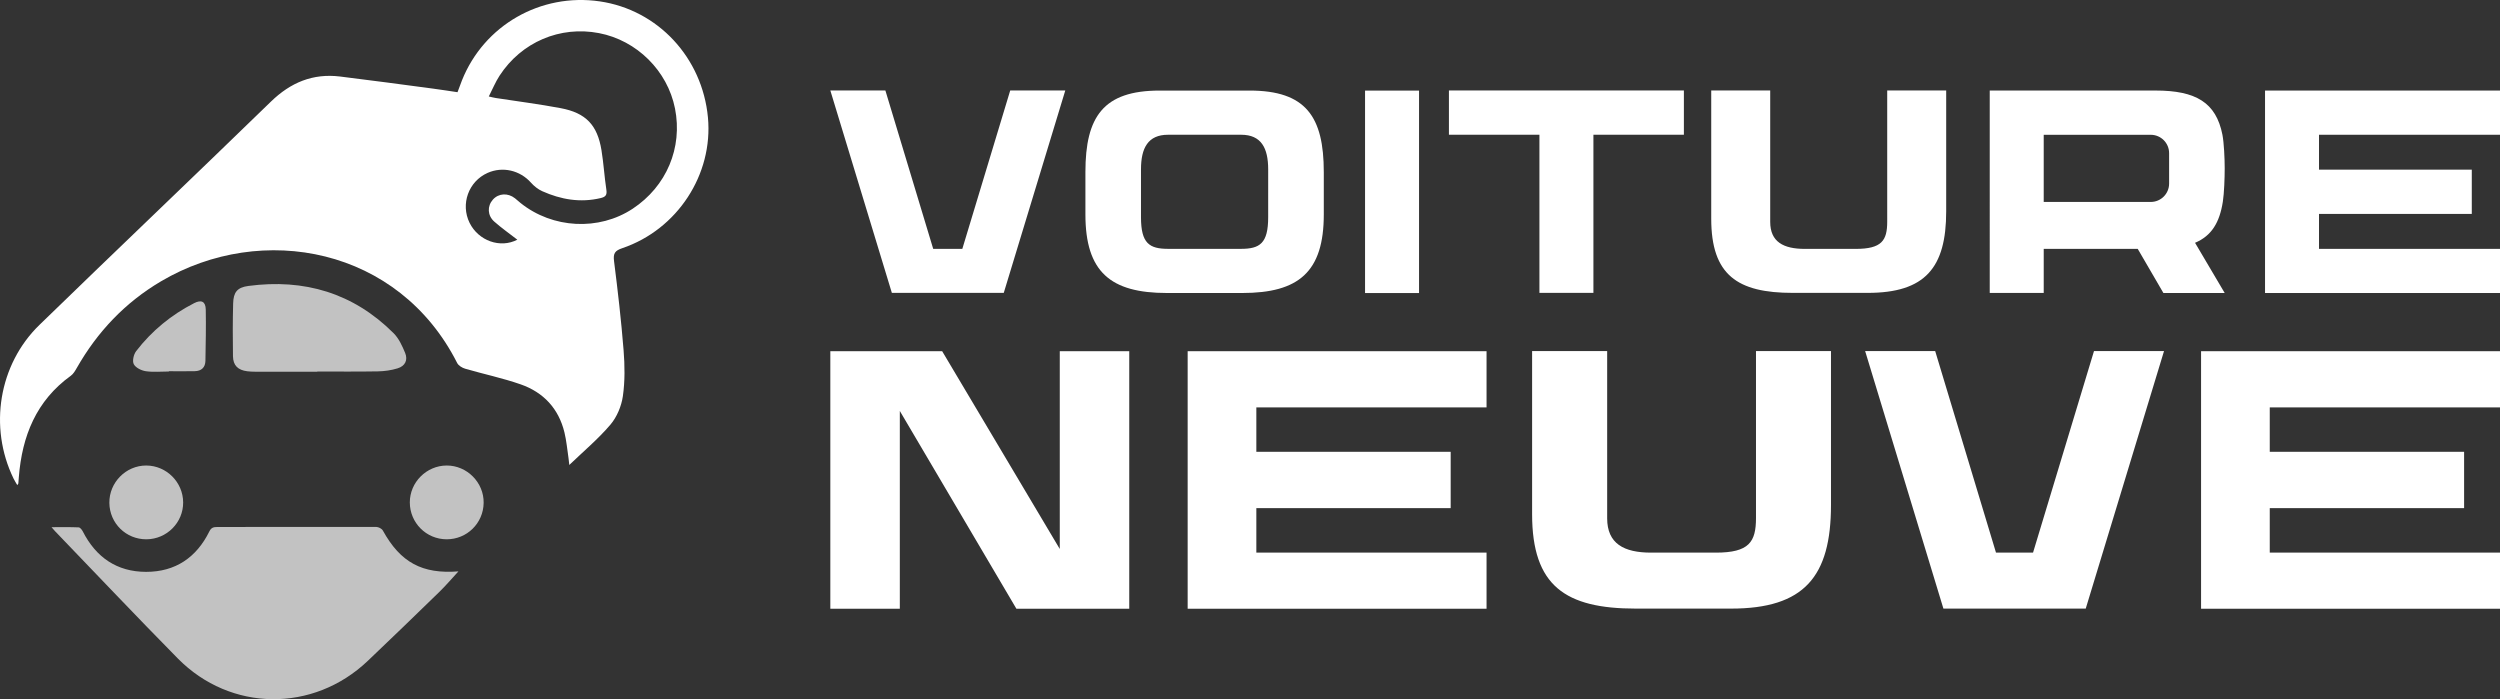 <?xml version="1.0" encoding="utf-8"?>
<!-- Generator: Adobe Illustrator 16.0.0, SVG Export Plug-In . SVG Version: 6.00 Build 0)  -->
<!DOCTYPE svg PUBLIC "-//W3C//DTD SVG 1.1//EN" "http://www.w3.org/Graphics/SVG/1.1/DTD/svg11.dtd">
<svg version="1.1" id="Calque_1" xmlns="http://www.w3.org/2000/svg" xmlns:xlink="http://www.w3.org/1999/xlink" x="0px" y="0px"
	 width="208.375px" height="58.278px" viewBox="0 0 208.375 58.278" enable-background="new 0 0 208.375 58.278"
	 xml:space="preserve">
<rect x="0" y="0" width="208.375" height="58.278" fill="#333333" stroke="none"/>
<g>
	<g>
		<path fill-rule="evenodd" clip-rule="evenodd" fill="#FFFFFF" d="M38.134,7.685c0.135-0.36,0.247-0.679,0.373-0.992
			c1.837-4.589,6.558-7.295,11.476-6.579c4.847,0.705,8.556,4.682,9.024,9.675c0.444,4.745-2.542,9.338-7.139,10.896
			c-0.62,0.209-0.769,0.438-0.687,1.083c0.313,2.468,0.598,4.943,0.795,7.421c0.102,1.273,0.12,2.581-0.061,3.839
			c-0.12,0.831-0.5,1.738-1.042,2.373c-1.022,1.198-2.246,2.224-3.422,3.354c-0.019-0.166-0.035-0.369-0.065-0.57
			c-0.107-0.713-0.169-1.438-0.338-2.136c-0.481-1.99-1.745-3.347-3.645-4.011c-1.51-0.527-3.088-0.856-4.627-1.305
			c-0.253-0.074-0.561-0.258-0.672-0.479c-4.854-9.603-16.238-11.793-24.688-6.804c-2.991,1.766-5.297,4.203-7.013,7.213
			c-0.136,0.239-0.287,0.503-0.502,0.657C3.018,33.4,1.842,36.346,1.57,39.76c-0.015,0.18-0.027,0.359-0.042,0.54
			c-0.001,0.016-0.019,0.03-0.087,0.136c-0.119-0.209-0.229-0.377-0.316-0.557c-2.073-4.27-1.238-9.495,2.163-12.799
			c6.408-6.225,12.883-12.379,19.289-18.606c1.644-1.598,3.501-2.373,5.769-2.096c2.588,0.315,5.172,0.668,7.758,1.01
			C36.775,7.477,37.444,7.583,38.134,7.685z M43.119,19.978c-0.666-0.517-1.323-0.978-1.921-1.507
			c-0.577-0.509-0.595-1.295-0.116-1.833c0.475-0.532,1.245-0.58,1.843-0.109c0.158,0.124,0.303,0.264,0.46,0.389
			c2.673,2.144,6.533,2.34,9.35,0.479c2.818-1.862,4.176-5.079,3.526-8.355C55.637,5.9,53.082,3.366,49.925,2.76
			c-3.242-0.623-6.458,0.742-8.287,3.549c-0.342,0.524-0.581,1.116-0.897,1.733c0.279,0.062,0.43,0.104,0.583,0.127
			c1.805,0.28,3.62,0.508,5.413,0.847c2.101,0.396,3.055,1.408,3.397,3.508c0.177,1.088,0.241,2.195,0.406,3.286
			c0.066,0.439-0.055,0.6-0.474,0.7c-1.699,0.405-3.313,0.122-4.871-0.574c-0.349-0.157-0.679-0.421-0.936-0.709
			c-0.917-1.031-2.364-1.375-3.621-0.814c-1.585,0.708-2.267,2.599-1.498,4.161C39.879,20.071,41.696,20.723,43.119,19.978z"/>
		<path opacity="0.7" fill-rule="evenodd" clip-rule="evenodd" fill="#FFFFFF" d="M38.21,47.625
			c-0.525,0.568-1.044,1.18-1.617,1.736c-1.971,1.92-3.949,3.83-5.943,5.727c-4.542,4.317-11.43,4.254-15.825-0.201
			c-3.454-3.502-6.834-7.078-10.246-10.621c-0.096-0.1-0.182-0.207-0.286-0.326c0.776,0,1.519-0.016,2.26,0.016
			c0.123,0.005,0.276,0.197,0.348,0.338c1.099,2.162,2.847,3.369,5.28,3.37c2.432,0.001,4.195-1.194,5.268-3.372
			c0.157-0.318,0.353-0.367,0.657-0.367c4.417-0.002,8.834-0.016,13.251-0.006c0.189,0,0.466,0.144,0.554,0.303
			C33.38,46.883,35.191,47.859,38.21,47.625z"/>
		<path opacity="0.7" fill-rule="evenodd" clip-rule="evenodd" fill="#FFFFFF" d="M26.444,30.982c-1.725,0-3.45,0.002-5.175,0
			c-0.22-0.001-0.442-0.01-0.66-0.037c-0.777-0.098-1.179-0.483-1.191-1.254c-0.023-1.464-0.024-2.929,0.014-4.392
			c0.024-0.945,0.341-1.341,1.271-1.465c4.656-0.619,8.745,0.585,12.104,3.939c0.436,0.435,0.719,1.059,0.96,1.642
			c0.246,0.597,0,1.094-0.621,1.285c-0.526,0.164-1.097,0.244-1.649,0.254c-1.684,0.031-3.369,0.012-5.053,0.012
			C26.444,30.973,26.444,30.978,26.444,30.982z"/>
		<path opacity="0.7" fill-rule="evenodd" clip-rule="evenodd" fill="#FFFFFF" d="M12.21,44.95
			c-1.703,0.011-3.072-1.329-3.095-3.029c-0.023-1.704,1.38-3.126,3.078-3.12c1.681,0.007,3.063,1.389,3.073,3.073
			C15.276,43.556,13.902,44.938,12.21,44.95z"/>
		<path opacity="0.7" fill-rule="evenodd" clip-rule="evenodd" fill="#FFFFFF" d="M37.217,44.95
			c-1.694-0.009-3.055-1.376-3.059-3.072c-0.003-1.676,1.386-3.069,3.066-3.077c1.702-0.008,3.116,1.419,3.088,3.115
			C40.286,43.616,38.916,44.959,37.217,44.95z"/>
		<path opacity="0.7" fill-rule="evenodd" clip-rule="evenodd" fill="#FFFFFF" d="M14.073,30.965c-0.643,0-1.295,0.068-1.924-0.025
			c-0.368-0.055-0.845-0.29-0.999-0.586c-0.137-0.265-0.012-0.813,0.196-1.084c1.302-1.694,2.926-3.025,4.831-4
			c0.609-0.313,0.96-0.14,0.973,0.53c0.026,1.424-0.002,2.849-0.028,4.274c-0.01,0.553-0.335,0.851-0.881,0.863
			c-0.722,0.018-1.445,0.004-2.167,0.004C14.073,30.949,14.073,30.957,14.073,30.965z"/>
	</g>
	<g>
		<g>
			<path fill="#FFFFFF" d="M88.792,7.54l-5.129,16.873h-9.326L69.208,7.54h4.588l3.987,13.205h2.426L84.202,7.54H88.792z"/>
			<path fill="#FFFFFF" d="M110.338,14.342v3.533c0,4.791-2.092,6.547-6.794,6.547h-6.28c-4.702,0-6.795-1.756-6.795-6.547v-3.533
				c0-4.611,1.486-6.793,6.188-6.793h7.494C108.854,7.548,110.337,9.73,110.338,14.342z M105.703,14.112
				c0-1.778-0.585-2.88-2.249-2.88h-6.101c-1.665,0-2.251,1.103-2.251,2.88v3.998c0,2.183,0.698,2.632,2.273,2.632h6.055
				c1.574,0,2.273-0.45,2.273-2.632V14.112z"/>
			<path fill="#FFFFFF" d="M113.777,24.424V7.551h4.5v16.874H113.777z"/>
			<path fill="#FFFFFF" d="M140.352,11.229h-7.541v13.183h-4.5V11.229h-7.543V7.54h19.584V11.229z"/>
			<path fill="#FFFFFF" d="M162.215,7.54v10.078c0,4.702-1.754,6.794-6.547,6.794h-6.242c-4.613,0-6.795-1.484-6.795-6.186V7.54
				h4.916v10.955c0,1.665,1.104,2.25,2.881,2.25h4.238c2.184,0,2.633-0.698,2.633-2.272V7.54H162.215z"/>
			<path fill="#FFFFFF" d="M182.957,20.237l2.473,4.187h-5.109l-2.141-3.679h-7.836v3.673h-4.5V7.546h13.824
				c3.365,0,5.043,1.003,5.572,3.689c0.127,0.654,0.189,1.98,0.189,2.793s-0.045,2.064-0.154,2.775
				C185.004,18.547,184.338,19.654,182.957,20.237z M170.344,16.832h8.922c0.846,0,1.529-0.685,1.529-1.528v-2.542
				c0-0.843-0.684-1.527-1.529-1.527h-8.922V16.832z"/>
			<path fill="#FFFFFF" d="M193.289,11.232v2.908h12.734v3.69h-12.734v2.913h15.086v3.679h-19.584V7.548h19.584v3.684H193.289z"/>
		</g>
		<g>
			<path fill="#FFFFFF" d="M78.529,29.272l9.803,16.485V29.272h5.791v21.465h-9.407L75,34.253v16.484h-5.792V29.272H78.529z"/>
			<path fill="#FFFFFF" d="M104.716,33.959v3.7h16.198v4.693h-16.198v3.706h19.188v4.679H98.991V29.272h24.913v4.687H104.716z"/>
			<path fill="#FFFFFF" d="M152.613,29.263v12.821c0,5.98-2.232,8.643-8.326,8.643h-7.943c-5.865,0-8.643-1.889-8.643-7.869V29.263
				h6.256v13.937c0,2.117,1.402,2.862,3.662,2.862h5.395c2.775,0,3.348-0.887,3.348-2.89V29.263H152.613z"/>
			<path fill="#FFFFFF" d="M180.371,29.263l-6.525,21.464h-11.863l-6.523-21.464h5.838l5.068,16.799h3.088l5.08-16.799H180.371z"/>
			<path fill="#FFFFFF" d="M189.184,33.959v3.7h16.199v4.693h-16.199v3.706h19.191v4.679h-24.916V29.272h24.916v4.687H189.184z"/>
		</g>
	</g>
</g>
</svg>

